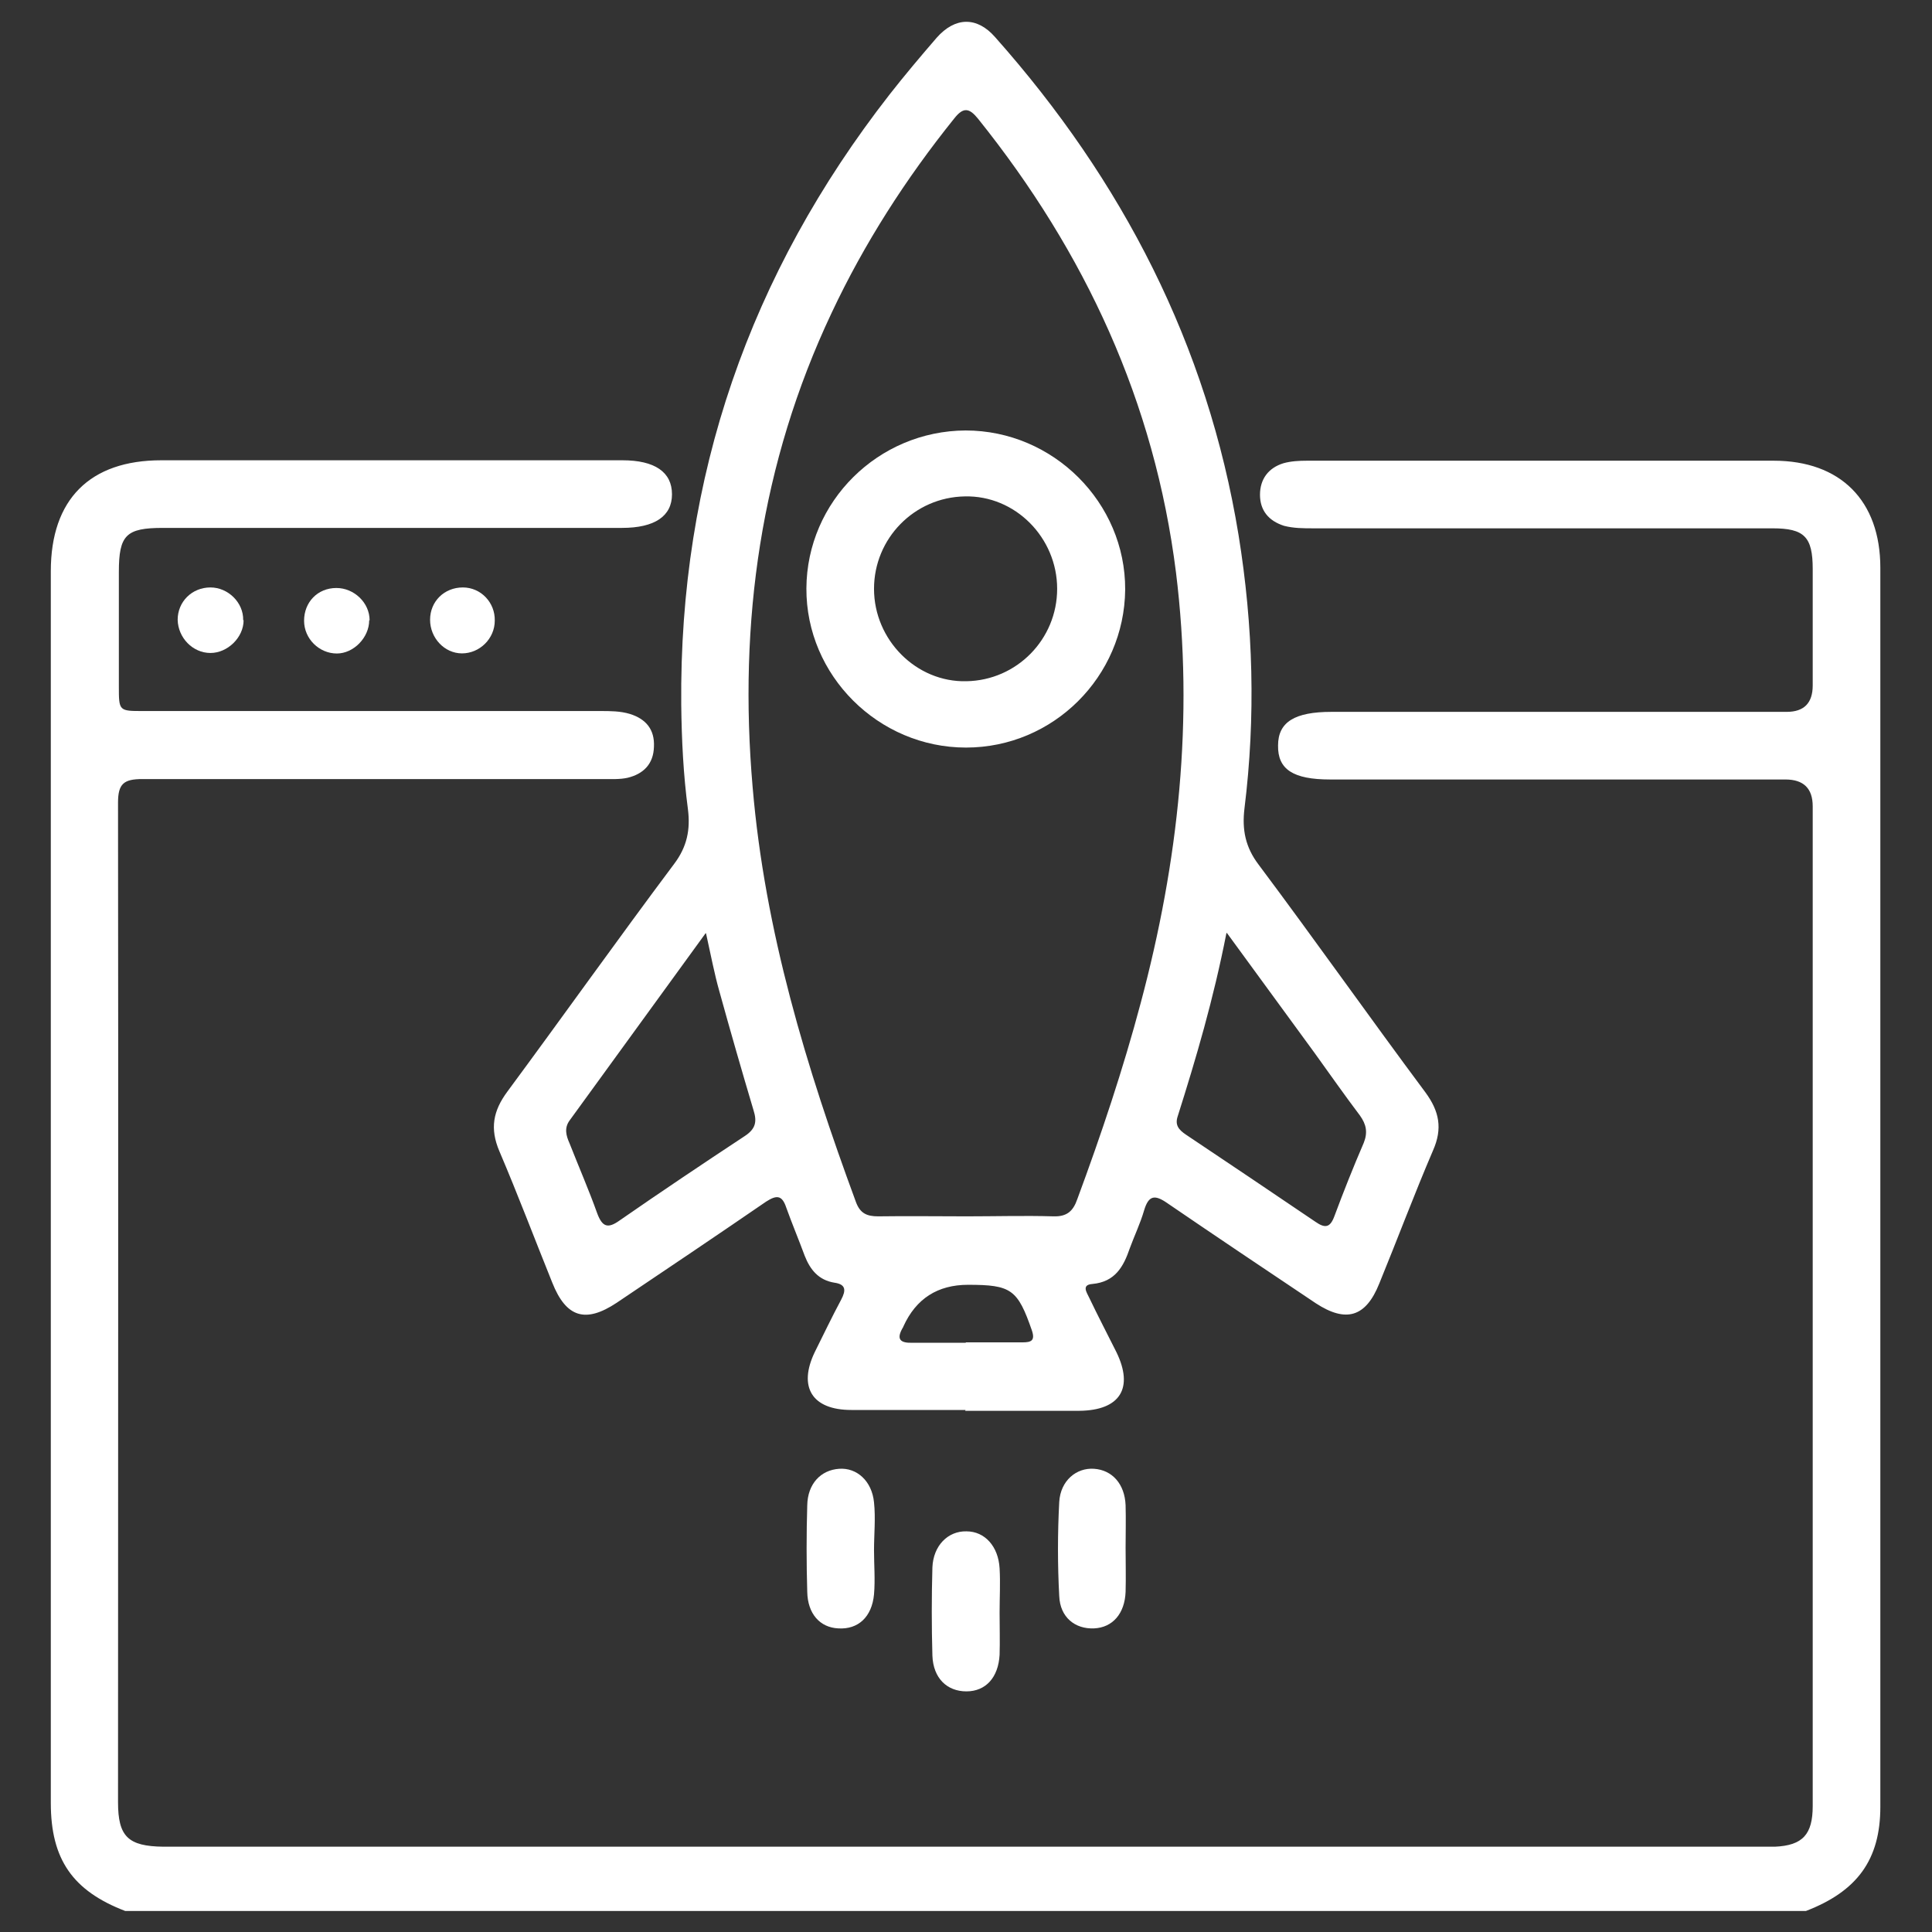 <svg width="100" height="100" viewBox="0 0 100 100" fill="none" xmlns="http://www.w3.org/2000/svg">
<rect x="0" y="0" width="100" height="100" fill="#333333" stroke="none"/>
<path d="M6.478 98.911C3.761 97.868 2.63 96.237 2.63 93.324C2.63 72.063 2.63 50.824 2.63 29.563C2.63 25.846 4.652 23.824 8.348 23.824C16.304 23.824 24.261 23.824 32.217 23.824C33.891 23.824 34.782 24.433 34.782 25.585C34.782 26.715 33.891 27.324 32.196 27.324C24.282 27.324 16.348 27.324 8.435 27.324C6.522 27.324 6.152 27.694 6.152 29.607C6.152 31.585 6.152 33.542 6.152 35.52C6.152 36.803 6.152 36.803 7.413 36.803C15.304 36.803 23.196 36.803 31.087 36.803C31.587 36.803 32.109 36.803 32.609 36.955C33.435 37.215 33.891 37.759 33.848 38.65C33.826 39.542 33.304 40.063 32.478 40.259C32.087 40.346 31.652 40.324 31.239 40.324C23.282 40.324 15.326 40.324 7.37 40.324C6.413 40.324 6.109 40.563 6.109 41.542C6.13 58.781 6.109 76.02 6.109 93.281C6.109 95.063 6.63 95.563 8.456 95.585C12.043 95.585 15.652 95.585 19.239 95.585C43.065 95.585 66.891 95.585 90.717 95.585C91.109 95.585 91.478 95.585 91.87 95.585C93.304 95.52 93.826 94.955 93.826 93.476C93.826 90.302 93.826 87.107 93.826 83.933C93.826 69.868 93.826 55.803 93.826 41.737C93.826 40.81 93.355 40.346 92.413 40.346C84.565 40.346 76.696 40.346 68.848 40.346C66.935 40.346 66.13 39.824 66.152 38.585C66.152 37.368 67.022 36.846 68.913 36.846C76.761 36.846 84.63 36.846 92.478 36.846C93.377 36.846 93.826 36.389 93.826 35.476C93.826 33.476 93.826 31.476 93.826 29.455C93.826 27.781 93.391 27.346 91.739 27.346C83.826 27.346 75.891 27.346 67.978 27.346C67.478 27.346 66.957 27.346 66.457 27.215C65.652 26.955 65.217 26.411 65.217 25.607C65.217 24.802 65.652 24.215 66.435 23.976C66.826 23.868 67.239 23.846 67.652 23.846C75.696 23.846 83.761 23.846 91.804 23.846C95.261 23.846 97.326 25.911 97.326 29.389C97.326 50.759 97.326 72.15 97.326 93.52C97.326 96.259 96.13 97.889 93.478 98.911H6.478Z" fill="white"/>
<path d="M49.978 72.98C48 72.98 46.043 72.98 44.065 72.98C42.021 72.98 41.304 71.784 42.174 69.98C42.63 69.067 43.065 68.154 43.543 67.262C43.782 66.806 43.804 66.48 43.195 66.393C42.369 66.262 41.934 65.719 41.652 65.001C41.347 64.175 41 63.349 40.695 62.501C40.478 61.849 40.195 61.849 39.652 62.197C37.087 63.958 34.5 65.697 31.913 67.436C30.304 68.501 29.304 68.197 28.587 66.393C27.674 64.132 26.804 61.828 25.848 59.588C25.348 58.414 25.521 57.501 26.261 56.501C29.152 52.588 31.978 48.61 34.891 44.719C35.565 43.828 35.739 42.936 35.608 41.893C35.369 40.088 35.282 38.284 35.261 36.48C35.152 24.675 38.804 14.175 46.043 4.893C46.826 3.893 47.652 2.914 48.478 1.958C49.434 0.871 50.565 0.849 51.5 1.914C58.087 9.327 62.5 17.849 64.108 27.697C64.869 32.393 65 37.11 64.413 41.849C64.282 42.936 64.456 43.849 65.152 44.762C68.065 48.654 70.869 52.632 73.782 56.545C74.5 57.523 74.674 58.414 74.174 59.545C73.195 61.828 72.326 64.154 71.391 66.436C70.695 68.175 69.674 68.48 68.108 67.458C65.543 65.74 62.978 64.023 60.434 62.284C59.782 61.828 59.456 61.849 59.217 62.654C59.021 63.328 58.717 63.958 58.478 64.61C58.152 65.567 57.717 66.349 56.543 66.458C55.956 66.501 56.261 66.914 56.369 67.153C56.826 68.11 57.304 69.023 57.782 69.98C58.695 71.849 57.978 73.001 55.869 73.023C53.891 73.023 51.934 73.023 49.956 73.023L49.978 72.98ZM50.043 62.958C51.543 62.958 53.043 62.914 54.521 62.958C55.217 62.98 55.543 62.697 55.761 62.067C57 58.719 58.13 55.349 59.043 51.914C61 44.588 61.804 37.197 60.869 29.632C59.761 20.806 56.174 13.067 50.63 6.154C50.174 5.588 49.869 5.523 49.391 6.132C46.891 9.241 44.739 12.588 43.043 16.197C39.369 23.98 38.217 32.197 38.956 40.74C39.587 48.197 41.739 55.262 44.304 62.219C44.521 62.806 44.869 62.958 45.456 62.958C46.978 62.936 48.5 62.958 50.043 62.958ZM36.521 48.306C34.065 51.697 31.761 54.849 29.478 58.001C29.195 58.393 29.304 58.784 29.478 59.175C29.956 60.393 30.478 61.588 30.913 62.806C31.174 63.501 31.456 63.61 32.065 63.175C34.195 61.697 36.369 60.24 38.543 58.806C39.108 58.436 39.195 58.067 39 57.458C38.391 55.414 37.804 53.371 37.239 51.328C36.978 50.414 36.804 49.48 36.543 48.306H36.521ZM63.478 48.306C62.804 51.74 61.913 54.762 60.956 57.784C60.804 58.24 61.021 58.48 61.369 58.719C63.608 60.219 65.847 61.719 68.087 63.24C68.587 63.588 68.847 63.545 69.065 62.958C69.543 61.675 70.043 60.414 70.587 59.154C70.804 58.61 70.717 58.197 70.391 57.74C69.587 56.675 68.826 55.588 68.043 54.501C66.587 52.501 65.13 50.523 63.5 48.284L63.478 48.306ZM49.978 69.48C50.956 69.48 51.934 69.48 52.934 69.48C53.369 69.48 53.587 69.393 53.413 68.871C52.674 66.74 52.347 66.501 50.108 66.501C48.529 66.501 47.413 67.219 46.761 68.653C46.761 68.653 46.739 68.719 46.717 68.74C46.369 69.349 46.63 69.523 47.239 69.501C48.152 69.501 49.087 69.501 50 69.501L49.978 69.48Z" fill="white"/>
<path d="M51.739 83.48C51.739 84.219 51.761 84.936 51.739 85.653C51.674 86.827 51.022 87.545 50.022 87.545C49.022 87.545 48.305 86.871 48.261 85.697C48.218 84.175 48.218 82.653 48.261 81.132C48.305 80.001 49.066 79.24 50.022 79.262C50.978 79.262 51.674 80.045 51.739 81.175C51.783 81.936 51.739 82.697 51.739 83.458V83.48Z" fill="white"/>
<path d="M45.239 80.241C45.239 81.002 45.304 81.763 45.239 82.524C45.13 83.698 44.413 84.35 43.391 84.285C42.435 84.241 41.804 83.524 41.783 82.393C41.739 80.893 41.739 79.393 41.783 77.915C41.804 76.806 42.478 76.089 43.435 76.024C44.348 75.959 45.13 76.654 45.239 77.763C45.326 78.589 45.239 79.415 45.239 80.241Z" fill="white"/>
<path d="M58.261 80.111C58.261 80.872 58.282 81.633 58.261 82.393C58.217 83.524 57.587 84.241 56.63 84.285C55.652 84.328 54.869 83.719 54.826 82.611C54.739 81.002 54.739 79.372 54.826 77.741C54.891 76.633 55.717 75.959 56.63 76.024C57.565 76.089 58.217 76.806 58.261 77.915C58.282 78.654 58.261 79.372 58.261 80.111Z" fill="white"/>
<path d="M19.109 32.108C19.109 32.999 18.305 33.825 17.435 33.825C16.522 33.825 15.739 33.064 15.739 32.129C15.739 31.173 16.435 30.434 17.413 30.434C18.326 30.434 19.131 31.195 19.131 32.108H19.109Z" fill="white"/>
<path d="M12.609 32.102C12.609 32.993 11.783 33.798 10.892 33.798C9.978 33.798 9.218 33.015 9.196 32.08C9.196 31.145 9.935 30.406 10.892 30.406C11.805 30.406 12.609 31.189 12.587 32.102H12.609Z" fill="white"/>
<path d="M25.609 32.124C25.609 33.058 24.826 33.819 23.913 33.819C23 33.819 22.261 33.015 22.261 32.08C22.261 31.124 23 30.406 23.957 30.406C24.892 30.406 25.631 31.189 25.609 32.124Z" fill="white"/>
<path d="M50 38.694C45.457 38.694 41.718 34.955 41.739 30.455C41.761 25.955 45.457 22.303 49.978 22.281C54.522 22.281 58.261 26.02 58.239 30.52C58.196 35.02 54.522 38.694 50 38.694ZM54.718 30.477C54.718 27.825 52.544 25.629 49.935 25.694C47.326 25.738 45.239 27.868 45.239 30.477C45.239 33.129 47.435 35.325 50.022 35.26C52.631 35.216 54.718 33.086 54.718 30.477Z" fill="white"/>
</svg>
